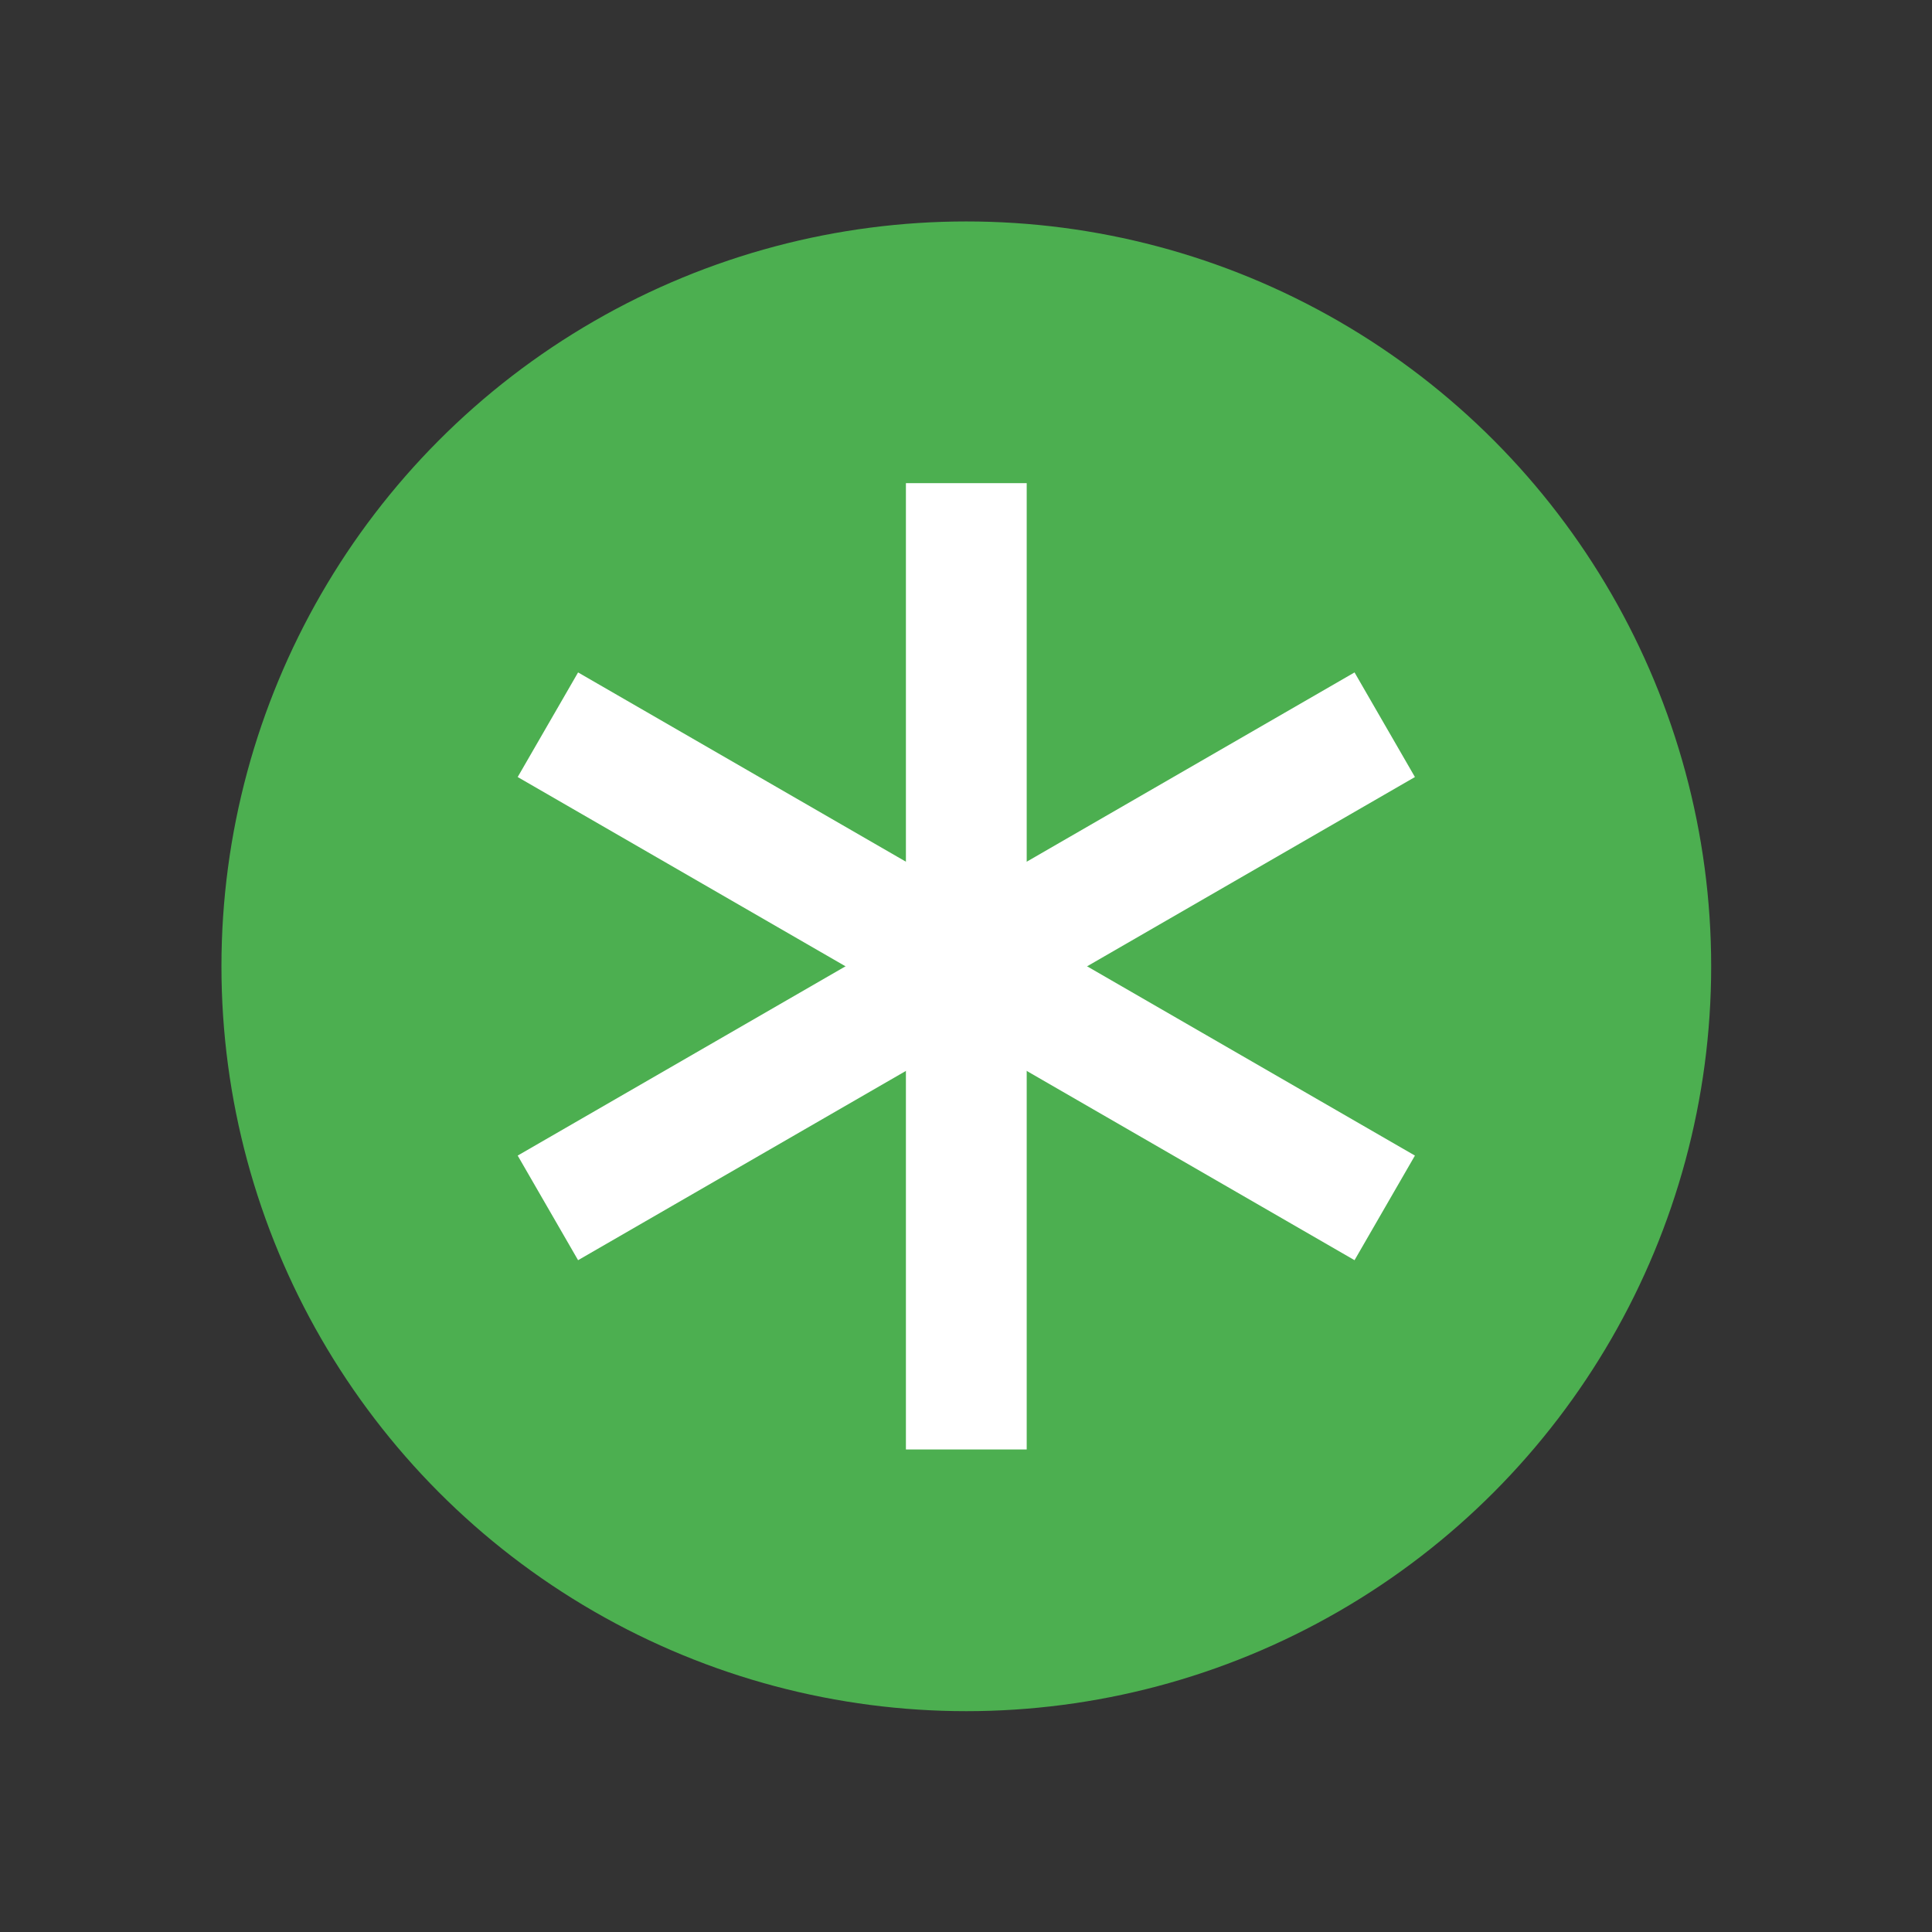 <?xml version="1.0" encoding="UTF-8"?>
<!-- Uploaded to: SVG Repo, www.svgrepo.com, Generator: SVG Repo Mixer Tools -->
<svg width="800px" height="800px" viewBox="0 0 100 100" xmlns="http://www.w3.org/2000/svg" version="1.1">
	<rect x="0" y="0" width="100" height="100" fill="#333333" stroke="none"/>
	<g transform="scale(0.521)">
	  <circle style="fill:#4CAF50;stroke:none" cx="96" cy="96" r="74"/>
	  <path style="fill:#FFF" d="m 90,48 12,0 0,96 -12,0 z"/> 
	  <g transform="rotate(60,96,96)">
	    <path style="fill:#FFF" d="m 90,48 12,0 0,96 -12,0 z"/>
	  </g>
	  <g transform="rotate(-60,96,96)">
	    <path style="fill:#FFF" d="m 90,48 12,0 0,96 -12,0 z"/>
	  </g>
	</g>
</svg>